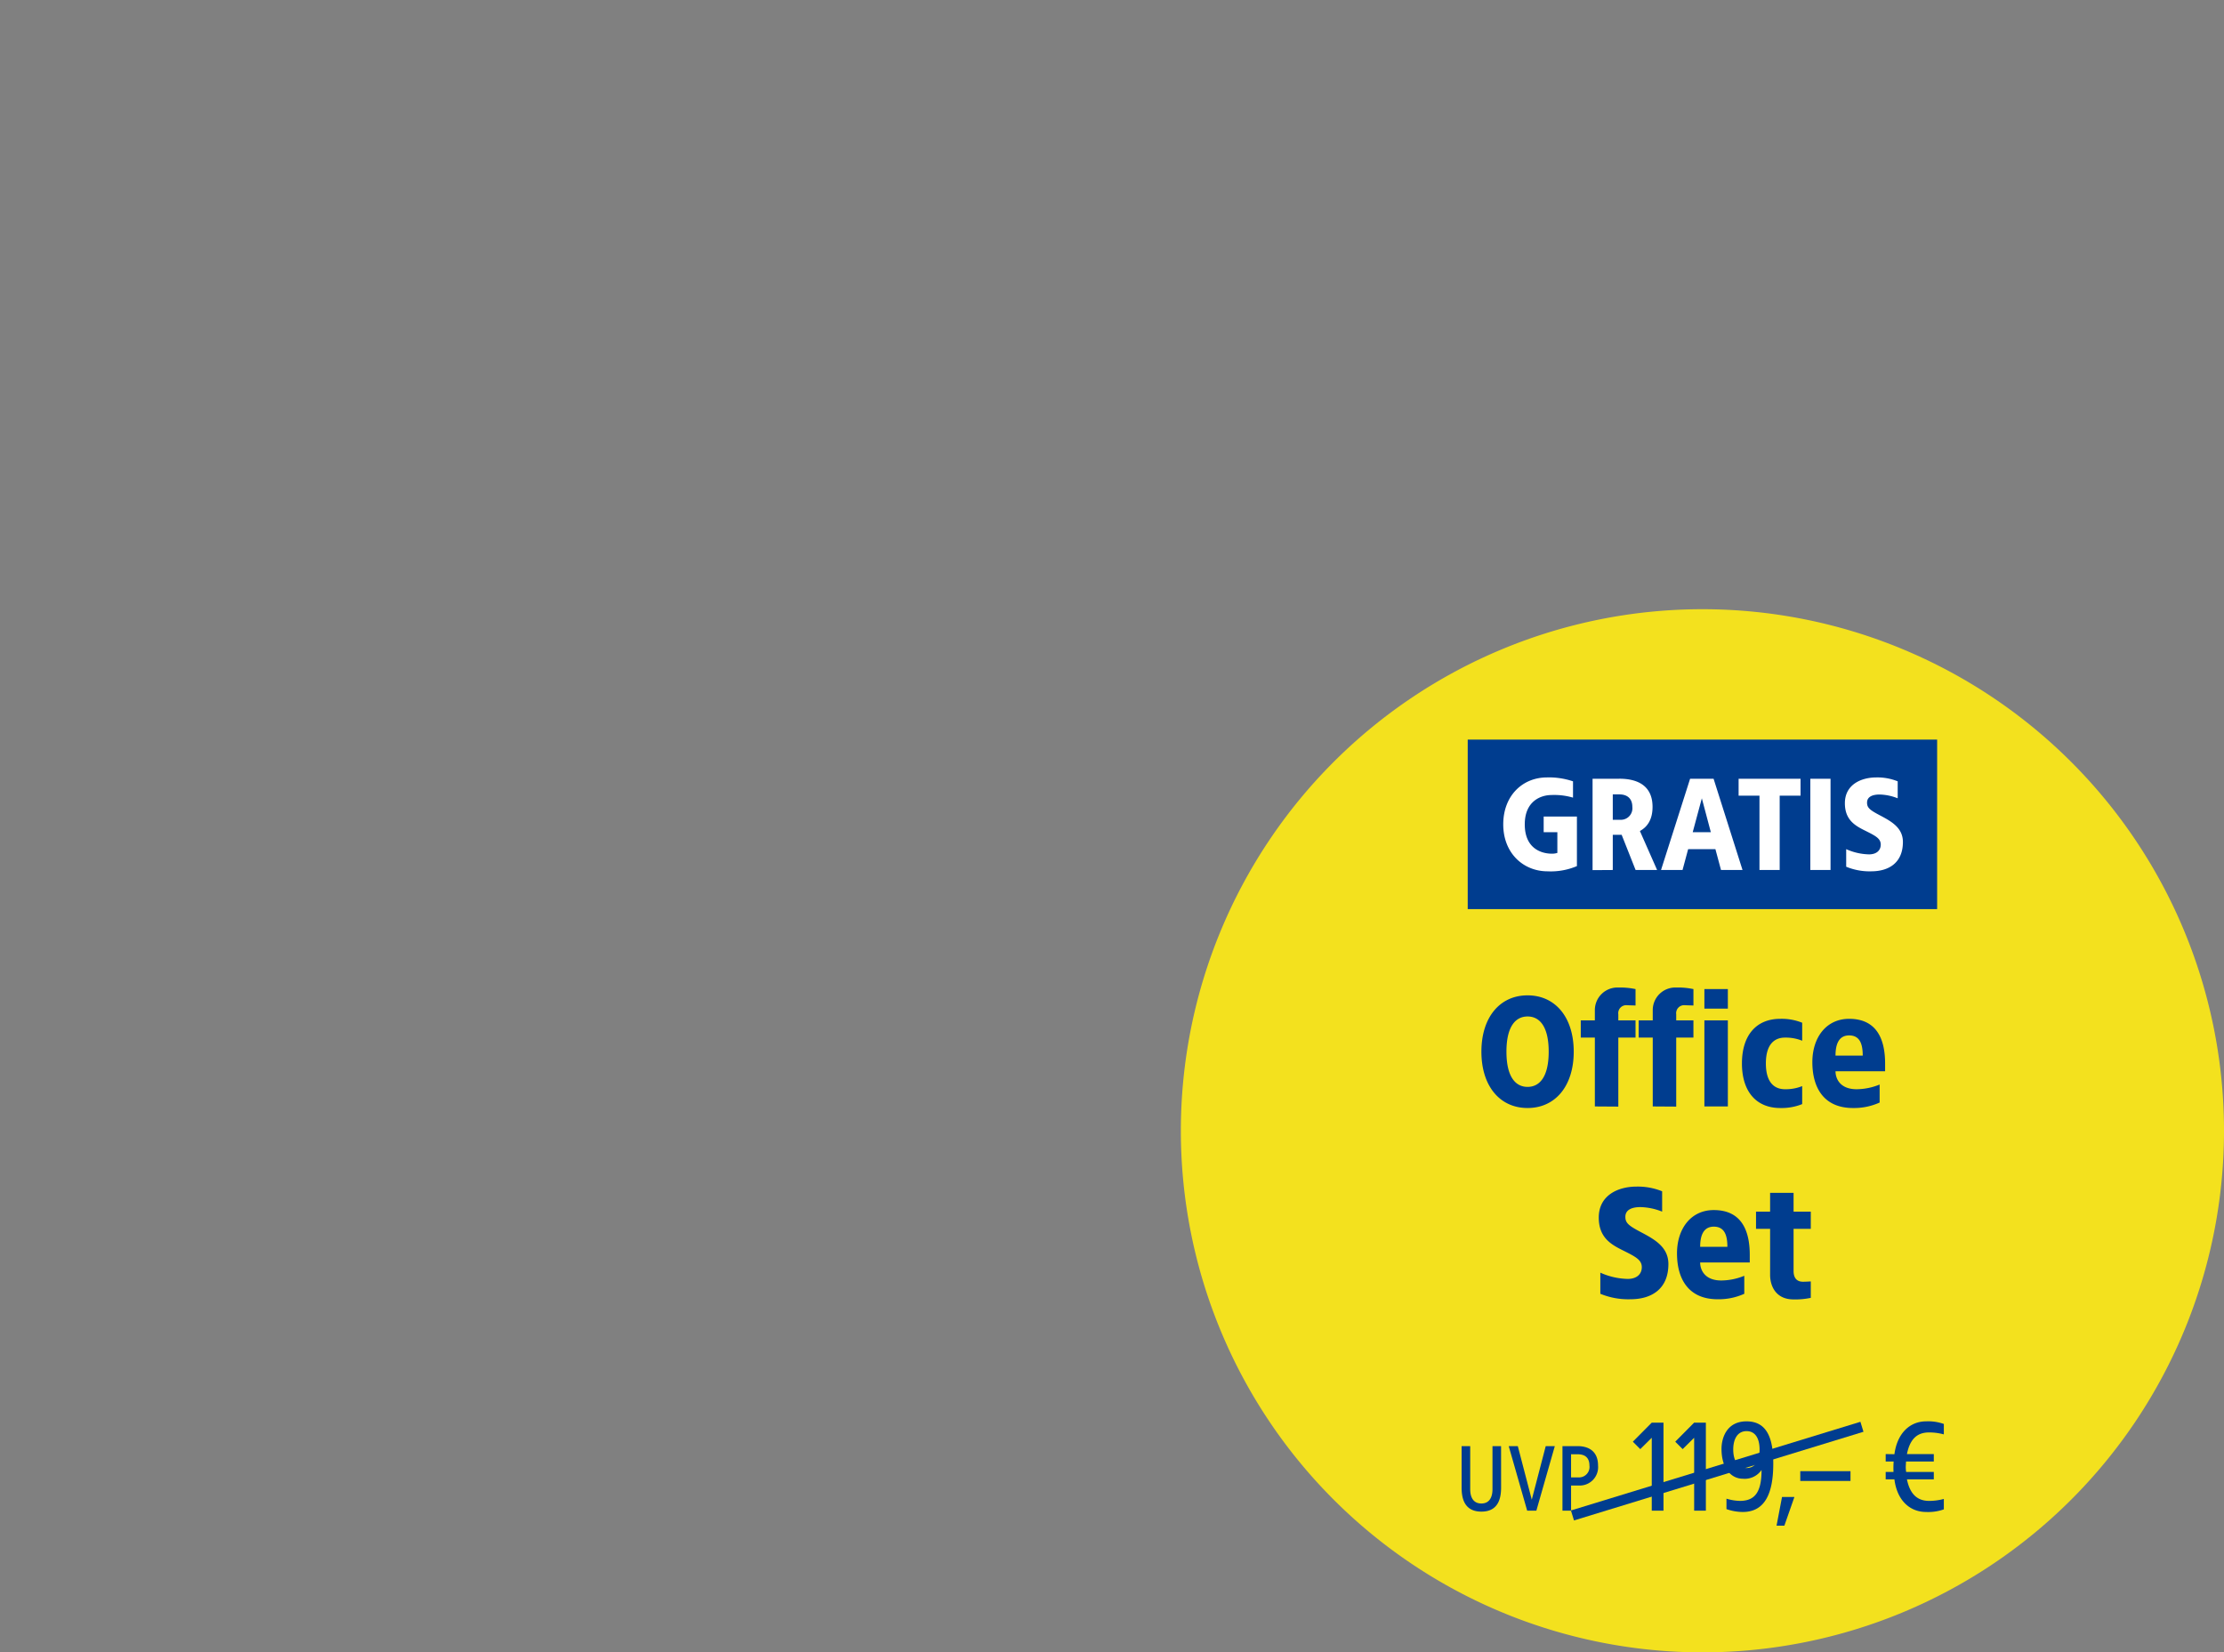 <svg xmlns="http://www.w3.org/2000/svg" xmlns:xlink="http://www.w3.org/1999/xlink" width="533" height="396" viewBox="0 0 533 396">
  <rect x="0" y="0" width="533" height="396" fill="#808080" stroke="none"/>
  <defs>
    <clipPath id="clip-path">
      <rect id="Rechteck_32070" data-name="Rechteck 32070" width="250" height="250"/>
    </clipPath>
    <clipPath id="clip-badge-unten-office-set">
      <rect width="533" height="396"/>
    </clipPath>
  </defs>
  <g id="badge-unten-office-set" clip-path="url(#clip-badge-unten-office-set)">
    <g id="hwd-buehne-badge-18847-img-office-set" transform="translate(283 146)" clip-path="url(#clip-path)">
      <g id="Gruppe_81005" data-name="Gruppe 81005" transform="translate(0.001)">
        <g id="BG_Fix" data-name="BG Fix">
          <path id="Pfad_248" data-name="Pfad 248" d="M588.3,245a125,125,0,1,0-125-125,125,125,0,0,0,125,125" transform="translate(-463.3 5)" fill="#f3e11e"/>
          <rect id="Rechteck_51" data-name="Rechteck 51" width="112.5" height="40.625" transform="translate(68.749 31.25)" fill="#003d8f"/>
          <path id="Pfad_36010" data-name="Pfad 36010" d="M38.094,12.5c-5.844,0-10.469,4.375-10.469,11.25S32.406,35,38.25,35a16.014,16.014,0,0,0,7.031-1.25V21.871H37.313v3.75h3.281V30.59a4.331,4.331,0,0,1-1.25.188c-2.812,0-6.562-1.406-6.562-7.031s3.906-7.031,6.406-7.031a15.953,15.953,0,0,1,5.156.625V13.434a18.161,18.161,0,0,0-6.25-.938Zm17.344.313H49.031V34.715l4.844-.031V26.246H56l3.344,8.438H64.5L60.375,25.34c1.719-.937,3.031-2.656,3.031-5.781C63.406,14.871,60.344,12.809,55.438,12.809Zm0,3.75c1.875,0,3.125.969,3.125,3a2.768,2.768,0,0,1-2.812,3.094H53.875V16.559Zm22.594-3.75H72.406L65.438,34.684h5.156l1.344-5h6.531l1.344,5h5.156ZM75.219,17.5l2.156,8.125H73.031Zm23.656-4.687H84.031v4.062h5V34.684h4.844V16.871h5Zm7.188,0h-4.844V34.684h4.844Zm10.969-.312c-3.656,0-7.531,1.719-7.531,6.187,0,3.906,2.375,5.313,4.531,6.406,2.688,1.344,4.063,1.969,4.063,3.5,0,1.406-1.031,2.344-2.812,2.344a14.088,14.088,0,0,1-5.469-1.25V33.9A14.625,14.625,0,0,0,115.781,35c4.469,0,7.625-2.219,7.625-7.031,0-3.344-2.656-4.875-5.375-6.312-2.563-1.344-3.219-1.875-3.219-3.125,0-1.406,1.313-1.937,3-1.937a12.375,12.375,0,0,1,4.344.906V13.434A12.958,12.958,0,0,0,117.031,12.5Z" transform="translate(49.64 27.816)" fill="#fff"/>
        </g>
        <g id="Font" transform="translate(67.279 194.622)">
          <path id="Pfad_38292" data-name="Pfad 38292" d="M-19.942-4.345H-22V5.99c0,1.833-.687,3.414-2.658,3.414-1.994,0-2.681-1.581-2.681-3.414V-4.345h-2.062V5.53c0,2.177.389,5.821,4.744,5.821,4.331,0,4.721-3.644,4.721-5.821Zm12.879,0H-9.239L-12.585,8.488-15.931-4.345h-2.177l4.423,15.469h2.2Zm5.454,0H-5.229V11.123h2.063V5.1H-1.2A4.405,4.405,0,0,0,3.3.307C3.3-3.062,1.119-4.345-1.608-4.345Zm0,1.948c1.879,0,2.842.917,2.842,2.7A2.507,2.507,0,0,1-1.4,3.149H-3.167V-2.4ZM18.983-9.97H16.171L11.64-5.408l1.781,1.781,2.75-2.719V11.123h2.813Zm10.156,0H26.327L21.8-5.408l1.781,1.781,2.75-2.719V11.123H29.14Zm9.75-.313c-4.969,0-6,4.313-6,6.563,0,5.063,2.594,7.187,5.094,7.187a4.9,4.9,0,0,0,4.5-2.094c0,5.313-1.594,7.406-5.188,7.406a11.75,11.75,0,0,1-3.219-.531v2.5a11.954,11.954,0,0,0,3.906.688c5.406,0,7.312-4.625,7.312-11.594C45.3-6.1,43.858-10.283,38.89-10.283Zm0,2.344c2.156,0,3.125,1.844,3.125,4.406C42.015-.939,41.046.9,38.89.9,36.765.9,35.7-.939,35.7-3.533,35.7-6.1,36.765-7.939,38.89-7.939ZM50.358,7.842H47.39l-1.312,6.875h1.875ZM63.8,1.655H51.765V4H63.8ZM81.921-10.283c-3.937,0-6.937,2.906-7.594,7.875l-2.094-.031V-.658H74.14a22.053,22.053,0,0,0-.031,2.5H72.233V3.623h2.094c.625,5,3.656,7.813,7.594,7.813a11.092,11.092,0,0,0,4.25-.625v-2.5a13.361,13.361,0,0,1-3.531.469c-2.719,0-4.562-1.5-5.312-5.156h6.438V1.842H77.14A7.848,7.848,0,0,1,77.046.53l.063-1.188h6.656V-2.439H77.327c.75-3.719,2.531-5.187,5.313-5.187a13.36,13.36,0,0,1,3.531.469v-2.5a11.092,11.092,0,0,0-4.25-.625Z" transform="translate(29.406 10.296)" fill="#003d8f"/>
          <path id="Pfad_38049" data-name="Pfad 38049" d="M.146,21.728l-.733-2.39L68.789-1.912,69.521.479Z" transform="translate(26.795 2.032)" fill="#003d8f"/>
        </g>
        <path id="Pfad_38291" data-name="Pfad 38291" d="M-14.363-11.809c-6.637,0-11.063,5.25-11.063,13.5s4.425,13.5,11.063,13.5S-3.3,9.941-3.3,1.691-7.722-11.809-14.363-11.809Zm0,5.063c2.887,0,5.062,2.4,5.062,8.438s-2.175,8.437-5.062,8.437-5.062-2.4-5.062-8.437S-17.25-6.746-14.363-6.746Zm21.75-6.938a5.415,5.415,0,0,0-3.96,1.5,5.415,5.415,0,0,0-1.665,3.9v2.475H-1.613v4.125H1.762v16.5l5.625.037V-1.684h4.125V-5.809H7.387V-7.271A1.914,1.914,0,0,1,9.45-9.446c.675.037,1.388.037,2.063.075v-3.938a17.761,17.761,0,0,0-4.125-.375Zm13.875,0a5.415,5.415,0,0,0-3.96,1.5,5.415,5.415,0,0,0-1.665,3.9v2.475H12.262v4.125h3.375v16.5l5.625.037V-1.684h4.125V-5.809H21.263V-7.271a1.914,1.914,0,0,1,2.063-2.175c.675.037,1.388.037,2.063.075v-3.938A17.761,17.761,0,0,0,21.263-13.684Zm12.375.375H28.013v4.688h5.625Zm0,7.5H28.013V14.816h5.625ZM46.2-6.184c-5.812,0-9.187,4.013-9.187,10.688S40.388,15.191,46.2,15.191a13.155,13.155,0,0,0,5.25-.937V9.941a10.491,10.491,0,0,1-4.125.75c-2.437,0-4.575-1.5-4.575-6.187s2.138-6.187,4.575-6.187a10.491,10.491,0,0,1,4.125.75V-5.246a13.155,13.155,0,0,0-5.25-.937Zm16.5,0c-5.475,0-8.812,4.463-8.812,10.388,0,5.962,2.625,10.988,9.75,10.988a14.839,14.839,0,0,0,6.375-1.313V9.566A14.9,14.9,0,0,1,64.5,10.691c-4.012,0-5.062-2.587-5.062-4.312H71.325V4.541C71.325-1.384,69.262-6.184,62.7-6.184Zm0,3.975c2.512,0,3.262,1.95,3.262,4.837H59.437c0-2.512.675-4.837,3.263-4.837ZM11.738,34.024c-4.388,0-9.038,2.063-9.038,7.425,0,4.688,2.85,6.375,5.438,7.688,3.225,1.612,4.875,2.362,4.875,4.2,0,1.687-1.237,2.813-3.375,2.813a16.906,16.906,0,0,1-6.562-1.5v5.063a17.552,17.552,0,0,0,7.163,1.312c5.362,0,9.15-2.662,9.15-8.437,0-4.013-3.187-5.85-6.45-7.575-3.075-1.613-3.863-2.25-3.863-3.75,0-1.687,1.575-2.325,3.6-2.325a14.851,14.851,0,0,1,5.212,1.087V35.149A15.549,15.549,0,0,0,11.738,34.024Zm18.525,5.625c-5.475,0-8.813,4.462-8.813,10.388,0,5.962,2.625,10.987,9.75,10.987a14.839,14.839,0,0,0,6.375-1.312V55.4a14.9,14.9,0,0,1-5.513,1.125C28.05,56.524,27,53.937,27,52.212H38.887V50.374C38.888,44.449,36.825,39.649,30.263,39.649Zm0,3.975c2.513,0,3.262,1.95,3.262,4.837H27C27,45.949,27.675,43.624,30.263,43.624Zm19.125-8.1H43.763v4.5H40.388v4.125h3.375V55.287c.037,2.55,1.35,5.775,5.625,5.775a17.761,17.761,0,0,0,4.125-.375V56.749c-.637.037-1.238.075-1.875.075-1.763,0-2.25-1.275-2.25-2.55V44.149h4.125V40.024H49.388Z" transform="translate(97.456 104.351)" fill="#003d8f"/>
      </g>
    </g>
  </g>
</svg>
